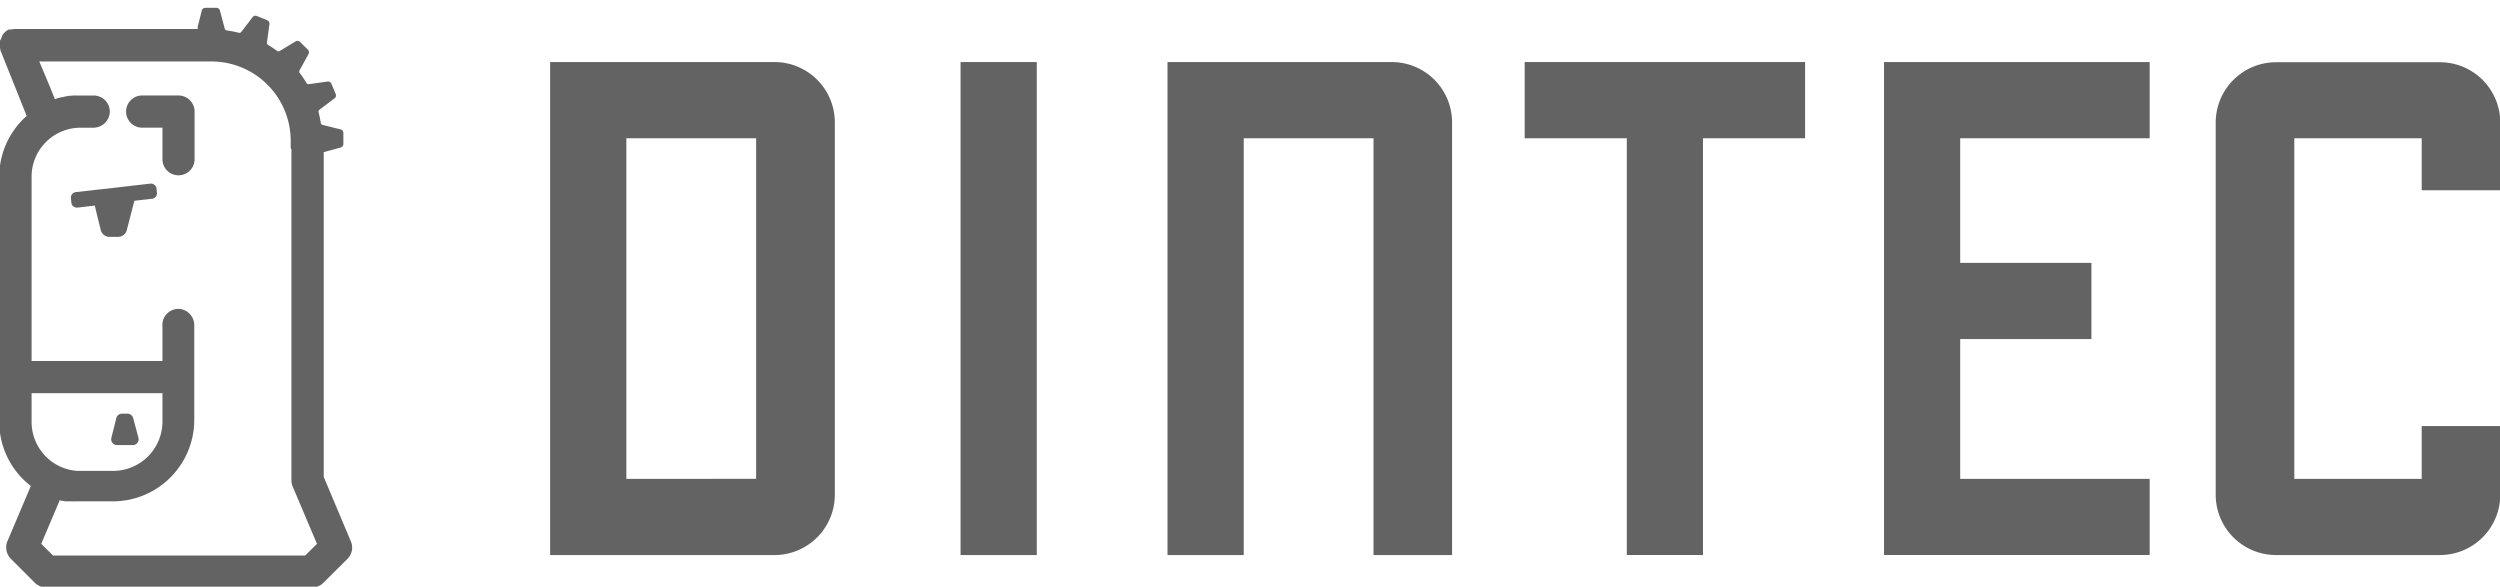 <?xml version="1.0" encoding="UTF-8"?> <svg xmlns="http://www.w3.org/2000/svg" id="Capa_1" data-name="Capa 1" viewBox="0 0 554 130"> <defs> <style>.cls-1{fill:#636363;}</style> </defs> <title>fondo</title> <path class="cls-1" d="M77.74,119.94l-6-14.25,0-72h.11l3.63-1a.82.82,0,0,0,.61-.8l0-2.43a.8.8,0,0,0-.62-.79l-4-1a.52.52,0,0,1-.39-.44,23.87,23.87,0,0,0-.48-2.35.54.54,0,0,1,.19-.57l3.33-2.5a.81.81,0,0,0,.26-1l-.93-2.24a.81.81,0,0,0-.88-.5l-4.11.58a.53.53,0,0,1-.54-.26,24.62,24.62,0,0,0-1.52-2.25.55.55,0,0,1,0-.59L68.36,12a.82.82,0,0,0-.14-1l-1.73-1.7a.8.8,0,0,0-1-.12L62,11.29a.53.53,0,0,1-.59,0,23.92,23.92,0,0,0-2-1.33.52.52,0,0,1-.26-.53l.56-4.07a.83.83,0,0,0-.5-.88l-2.25-.92a.81.81,0,0,0-1,.26L53.47,7.07a.52.52,0,0,1-.56.19,26,26,0,0,0-2.66-.52.54.54,0,0,1-.45-.39l-1.06-4a.83.83,0,0,0-.8-.62l-2.43,0a.83.83,0,0,0-.8.62l-.83,3.3a2.28,2.28,0,0,0-.07.78H3.21a4.87,4.87,0,0,0-.65.1,0,0,0,0,1,0,0,.44.44,0,0,0-.15,0H2.31c-.05,0-.07,0-.12,0a.09.09,0,0,1-.08,0l0,0-.1,0s0,0-.05,0-.25.13-.37.2l0,0a.44.44,0,0,0-.15.1h0a.53.53,0,0,1-.15.12c-.17.15-.32.3-.47.45,0,0,0,0,0,0a.53.53,0,0,1-.12.15,2.15,2.15,0,0,0-.22.35s0,0,0,0,0,.1,0,.12a.35.35,0,0,0-.05.08.61.61,0,0,0-.05.12.07.07,0,0,1,0,.05,1,1,0,0,1-.07.17s0,0,0,0S0,9,0,9A.09.09,0,0,0,0,9.1s0,.07,0,.12v0a1.91,1.91,0,0,0-.07.52v.13a.4.4,0,0,0,0,.2c0,.22,0,.42.08.64v0a.88.88,0,0,0,.05.15V11a.77.77,0,0,1,.05.17.08.08,0,0,1,0,.05s.05.12.08.17L5.91,25.69A18,18,0,0,0-.17,39.2V82.94a2.62,2.62,0,0,0-.07.62,2.79,2.79,0,0,0,.07.64v9.22a18,18,0,0,0,7,14.28L1.64,119.94a3.61,3.61,0,0,0,.77,3.9l5.34,5.34a3.6,3.6,0,0,0,2.54,1H69.12a3.53,3.53,0,0,0,2.51-1L77,123.84A3.51,3.51,0,0,0,77.74,119.94ZM7,93.42V87.13H36v6.29A10.94,10.94,0,0,1,25,104.35H17.86c-.22,0-.42,0-.64,0a10.69,10.69,0,0,1-4.3-1.17A10.88,10.88,0,0,1,7,93.42ZM67.63,123.1H11.75l-2.61-2.59,4.1-9.66a4.6,4.6,0,0,0,.5.13.87.87,0,0,0,.22,0l.32.07a1.89,1.89,0,0,0,.23.05c.12,0,.22,0,.32,0a1.58,1.58,0,0,0,.25,0,2.09,2.09,0,0,1,.32,0c.08,0,.15,0,.23,0l.32,0a.82.82,0,0,0,.22,0,1.5,1.5,0,0,0,.35,0,.82.82,0,0,0,.22,0c.13,0,.25,0,.38,0h.17l.57,0H25a18.06,18.06,0,0,0,18.05-18v-21a3.62,3.62,0,0,0-3.4-3.65A3.55,3.55,0,0,0,36,72.33V80H7V39.2a10.85,10.85,0,0,1,10.9-10.9h2.76a3.65,3.65,0,0,0,3.67-3.41,3.56,3.56,0,0,0-3.57-3.72H17.17l-.23,0a2.12,2.12,0,0,0-.44,0,1.32,1.32,0,0,0-.28,0,3.65,3.65,0,0,0-.42.05.89.89,0,0,0-.27,0c-.13,0-.28,0-.43.05a2,2,0,0,0-.24.05l-.45.07a2.25,2.25,0,0,1-.22.05l-.6.13a.12.12,0,0,1-.08,0l-.64.17a.64.64,0,0,1-.2.05,3.56,3.56,0,0,1-.52.18h0l-1.06-2.68L8.7,13.62h38a.57.57,0,0,0,.14,0A17.58,17.58,0,0,1,64.42,31.25v1.48c0,.15.1.25.16.38v73.3a3.38,3.38,0,0,0,.27,1.39l5.39,12.71Z"></path> <path class="cls-1" d="M39.52,21.16h-8.2a3.57,3.57,0,0,0,0,7.13H36v7a3.56,3.56,0,1,0,7.12,0V24.72A3.56,3.56,0,0,0,39.52,21.16Z"></path> <path class="cls-1" d="M26,98.63l3.5,0A1.29,1.29,0,0,0,30.68,97L29.5,92.61a1.3,1.3,0,0,0-1.26-.94H27a1.28,1.28,0,0,0-1.23,1L24.69,97A1.29,1.29,0,0,0,26,98.63Z"></path> <path class="cls-1" d="M33.31,40.69,23,41.88,21.86,42l-.05,0-5,.57A1.24,1.24,0,0,0,15.72,44l.1,1A1.24,1.24,0,0,0,17.19,46L21,45.56,22.33,51a2,2,0,0,0,1.91,1.49l1.94,0a2,2,0,0,0,1.91-1.47l1.69-6.53,3.93-.45a1.2,1.2,0,0,0,1.06-1.36l-.09-.95A1.26,1.26,0,0,0,33.31,40.69Z"></path> <path class="cls-1" d="M121.91,13.75V123H171.6A13.38,13.38,0,0,0,185,109.61V27.13A13.38,13.38,0,0,0,171.6,13.75Zm45.65,92.36H138.8V30.64h28.76Z"></path> <path class="cls-1" d="M554.06,42.17v-15a13.38,13.38,0,0,0-13.37-13.38H504.38A13.38,13.38,0,0,0,491,27.13v82.48A13.38,13.38,0,0,0,504.38,123h36.31a13.38,13.38,0,0,0,13.37-13.38V94.41H536.65v11.7H508.42V30.64h28.23V42.17Z"></path> <path class="cls-1" d="M308.4,13.75H258.72V123h16.89V30.64h28.76V123h17.41V27.13A13.38,13.38,0,0,0,308.4,13.75Z"></path> <path class="cls-1" d="M229.75,13.75H212.86V123h16.89Z"></path> <polygon class="cls-1" points="400.01 13.75 400.01 30.64 377.38 30.64 377.38 30.64 377.38 30.64 377.38 122.99 360.5 122.99 360.5 30.64 337.87 30.64 337.87 13.75 400.01 13.75"></polygon> <polygon class="cls-1" points="434.38 30.64 434.38 30.64 434.38 30.64 434.38 58.25 463.46 58.25 463.46 75.14 434.38 75.13 434.38 106.11 476.37 106.11 476.37 122.99 417.5 122.99 417.5 13.75 476.37 13.75 476.37 30.64 434.38 30.64"></polygon> </svg> 